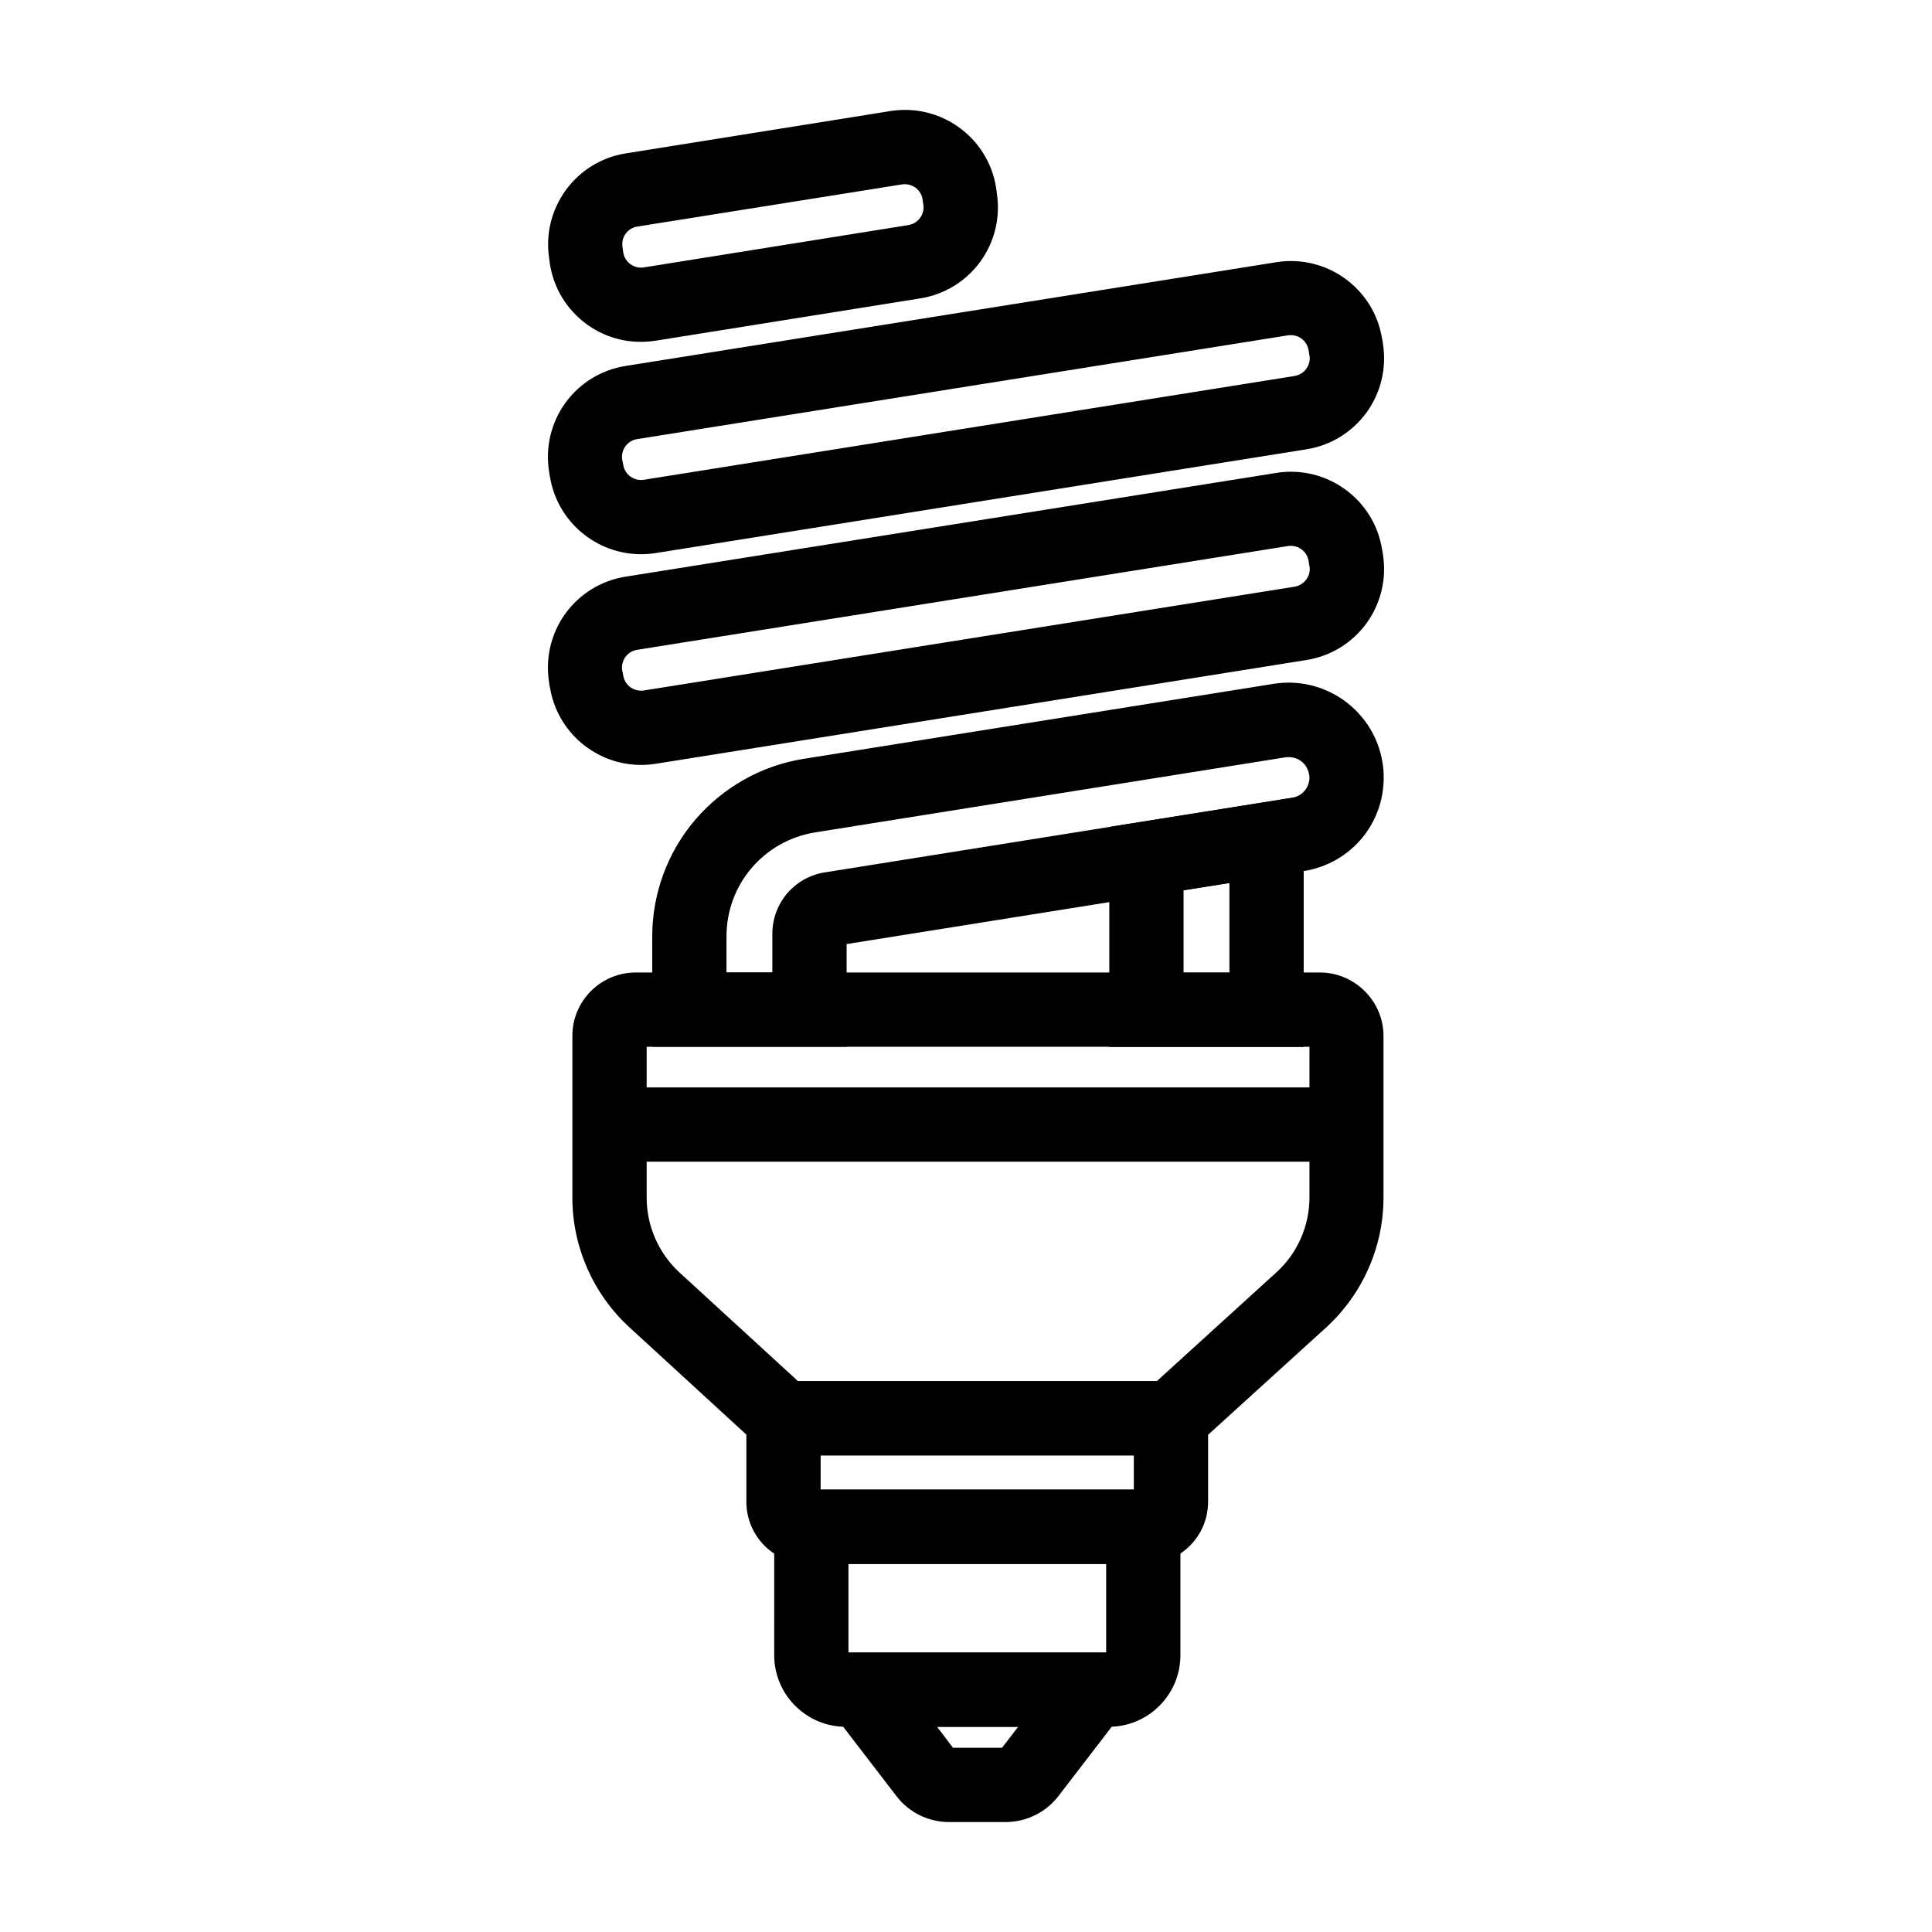<?xml version="1.0" encoding="UTF-8"?>
<!-- Uploaded to: SVG Find, www.svgrepo.com, Generator: SVG Find Mixer Tools -->
<svg fill="#000000" width="800px" height="800px" version="1.1" viewBox="144 144 512 512" xmlns="http://www.w3.org/2000/svg">
 <g>
  <path d="m313.85 290.87c-11.758 0-22.188-8.562-24.109-20.566l-0.051-0.148-0.195-1.277c-0.984-6.394 0.543-12.84 4.328-18.105 3.836-5.266 9.496-8.758 15.941-9.789l172.5-27.504c13.285-2.117 25.879 6.938 27.996 20.27l0.051 0.148 0.195 1.277c0.984 6.394-0.543 12.84-4.328 18.105-3.836 5.266-9.496 8.758-15.941 9.789l-172.5 27.504c-1.328 0.199-2.606 0.297-3.887 0.297zm-4.672-23.613c0.441 2.559 2.856 4.281 5.461 3.887l172.45-27.504c1.723-0.297 2.656-1.328 3.102-1.918 0.441-0.59 1.133-1.871 0.836-3.543l-0.051-0.148-0.195-1.277c-0.441-2.559-2.856-4.281-5.461-3.887l-172.5 27.504c-2.559 0.395-4.328 2.856-3.938 5.461l0.051 0.148z"/>
  <path d="m313.8 234.59c-5.117 0-10.035-1.574-14.27-4.625-5.266-3.836-8.758-9.496-9.789-15.941l-0.195-1.477c-2.066-13.285 6.988-25.781 20.27-27.898l70.16-11.219c13.285-2.117 25.879 6.938 27.996 20.27l0.195 1.477c0.984 6.394-0.543 12.84-4.328 18.105-3.836 5.266-9.496 8.758-15.941 9.789l-70.16 11.219c-1.332 0.203-2.66 0.301-3.938 0.301zm-4.625-23.613c0.441 2.559 2.856 4.281 5.461 3.887l70.109-11.219c1.723-0.297 2.656-1.328 3.102-1.918 0.441-0.59 1.133-1.871 0.836-3.543l-0.195-1.426c-0.441-2.559-2.856-4.281-5.461-3.887l-70.113 11.168c-2.609 0.395-4.379 2.856-3.938 5.461z"/>
  <path d="m313.85 346.71c-11.758 0-22.188-8.562-24.109-20.566l-0.051-0.148-0.195-1.277c-0.984-6.394 0.543-12.84 4.328-18.105 3.836-5.266 9.496-8.758 15.941-9.789l172.5-27.504c13.285-2.117 25.879 6.938 27.996 20.27l0.051 0.148 0.195 1.277c0.984 6.394-0.543 12.84-4.328 18.105-3.836 5.266-9.496 8.758-15.941 9.789l-172.5 27.504c-1.328 0.199-2.606 0.297-3.887 0.297zm-4.672-23.617c0.441 2.559 2.856 4.281 5.461 3.887l172.45-27.5c1.723-0.297 2.656-1.328 3.102-1.918 0.441-0.59 1.133-1.871 0.836-3.543l-0.051-0.148-0.195-1.277c-0.441-2.559-2.856-4.281-5.461-3.887l-172.5 27.504c-2.559 0.395-4.328 2.856-3.938 5.461l0.051 0.148z"/>
  <path d="m368.36 421.4h-51.512v-29.227c0-11.316 4.035-22.336 11.414-30.945s17.562-14.367 28.781-16.137l124.53-19.879c6.594-1.031 13.234 0.543 18.695 4.477 5.41 3.938 9.004 9.691 10.086 16.285 0.246 1.277 0.344 2.609 0.344 4.082 0 12.449-8.906 22.828-21.207 24.797l-121.13 19.336zm-31.832-19.684h12.152v-10.234c0-8.117 5.805-14.957 13.824-16.285h0.051l123.84-19.777c2.656-0.395 4.625-2.707 4.625-5.363 0-0.395-0.051-0.59-0.051-0.59l-0.051-0.246c-0.246-1.426-0.984-2.707-2.164-3.543-1.18-0.836-2.609-1.18-4.082-0.984l-124.53 19.879c-13.676 2.164-23.617 13.777-23.617 27.602z"/>
  <path d="m458.15 529.69h-110.36l-37-33.949c-9.594-8.809-15.105-21.305-15.105-34.34v-42.902c0-9.25 7.527-16.777 16.777-16.777h181.5c9.199 0.098 16.68 7.676 16.68 16.828v42.805c0 13.086-5.559 25.633-15.203 34.441zm-102.68-19.68h95.105l31.637-28.781c5.609-5.066 8.809-12.348 8.809-19.875v-39.949l-175.65-0.004v40c0 7.527 3.199 14.762 8.707 19.828z"/>
  <path d="m437.83 601.62h-69.668c-10.48 0-18.992-8.512-18.992-18.992l0.004-43.887h107.65v43.887c0 10.48-8.512 18.992-18.992 18.992zm-68.977-19.68h68.289v-23.52h-68.289z"/>
  <path d="m410.53 626.86h-15.055c-5.41 0-10.629-2.559-13.875-6.84l-29.273-38.082h101.4l-29.371 38.227c-3.301 4.188-8.465 6.695-13.828 6.695zm-13.973-19.68h12.988l4.281-5.559h-21.5z"/>
  <path d="m447.67 558.47h-89.395c-9.102 0-16.48-7.379-16.48-16.48v-31.98h122.36v31.98c0 9.102-7.379 16.48-16.484 16.48zm-86.195-19.68h83v-9.102h-83z"/>
  <path d="m305.54 432.18h195.27v19.68h-195.27z"/>
  <path d="m489.49 421.45h-51.512v-58.301l51.512-8.215zm-31.832-19.68h12.152v-23.762l-12.152 1.918z"/>
 </g>
</svg>